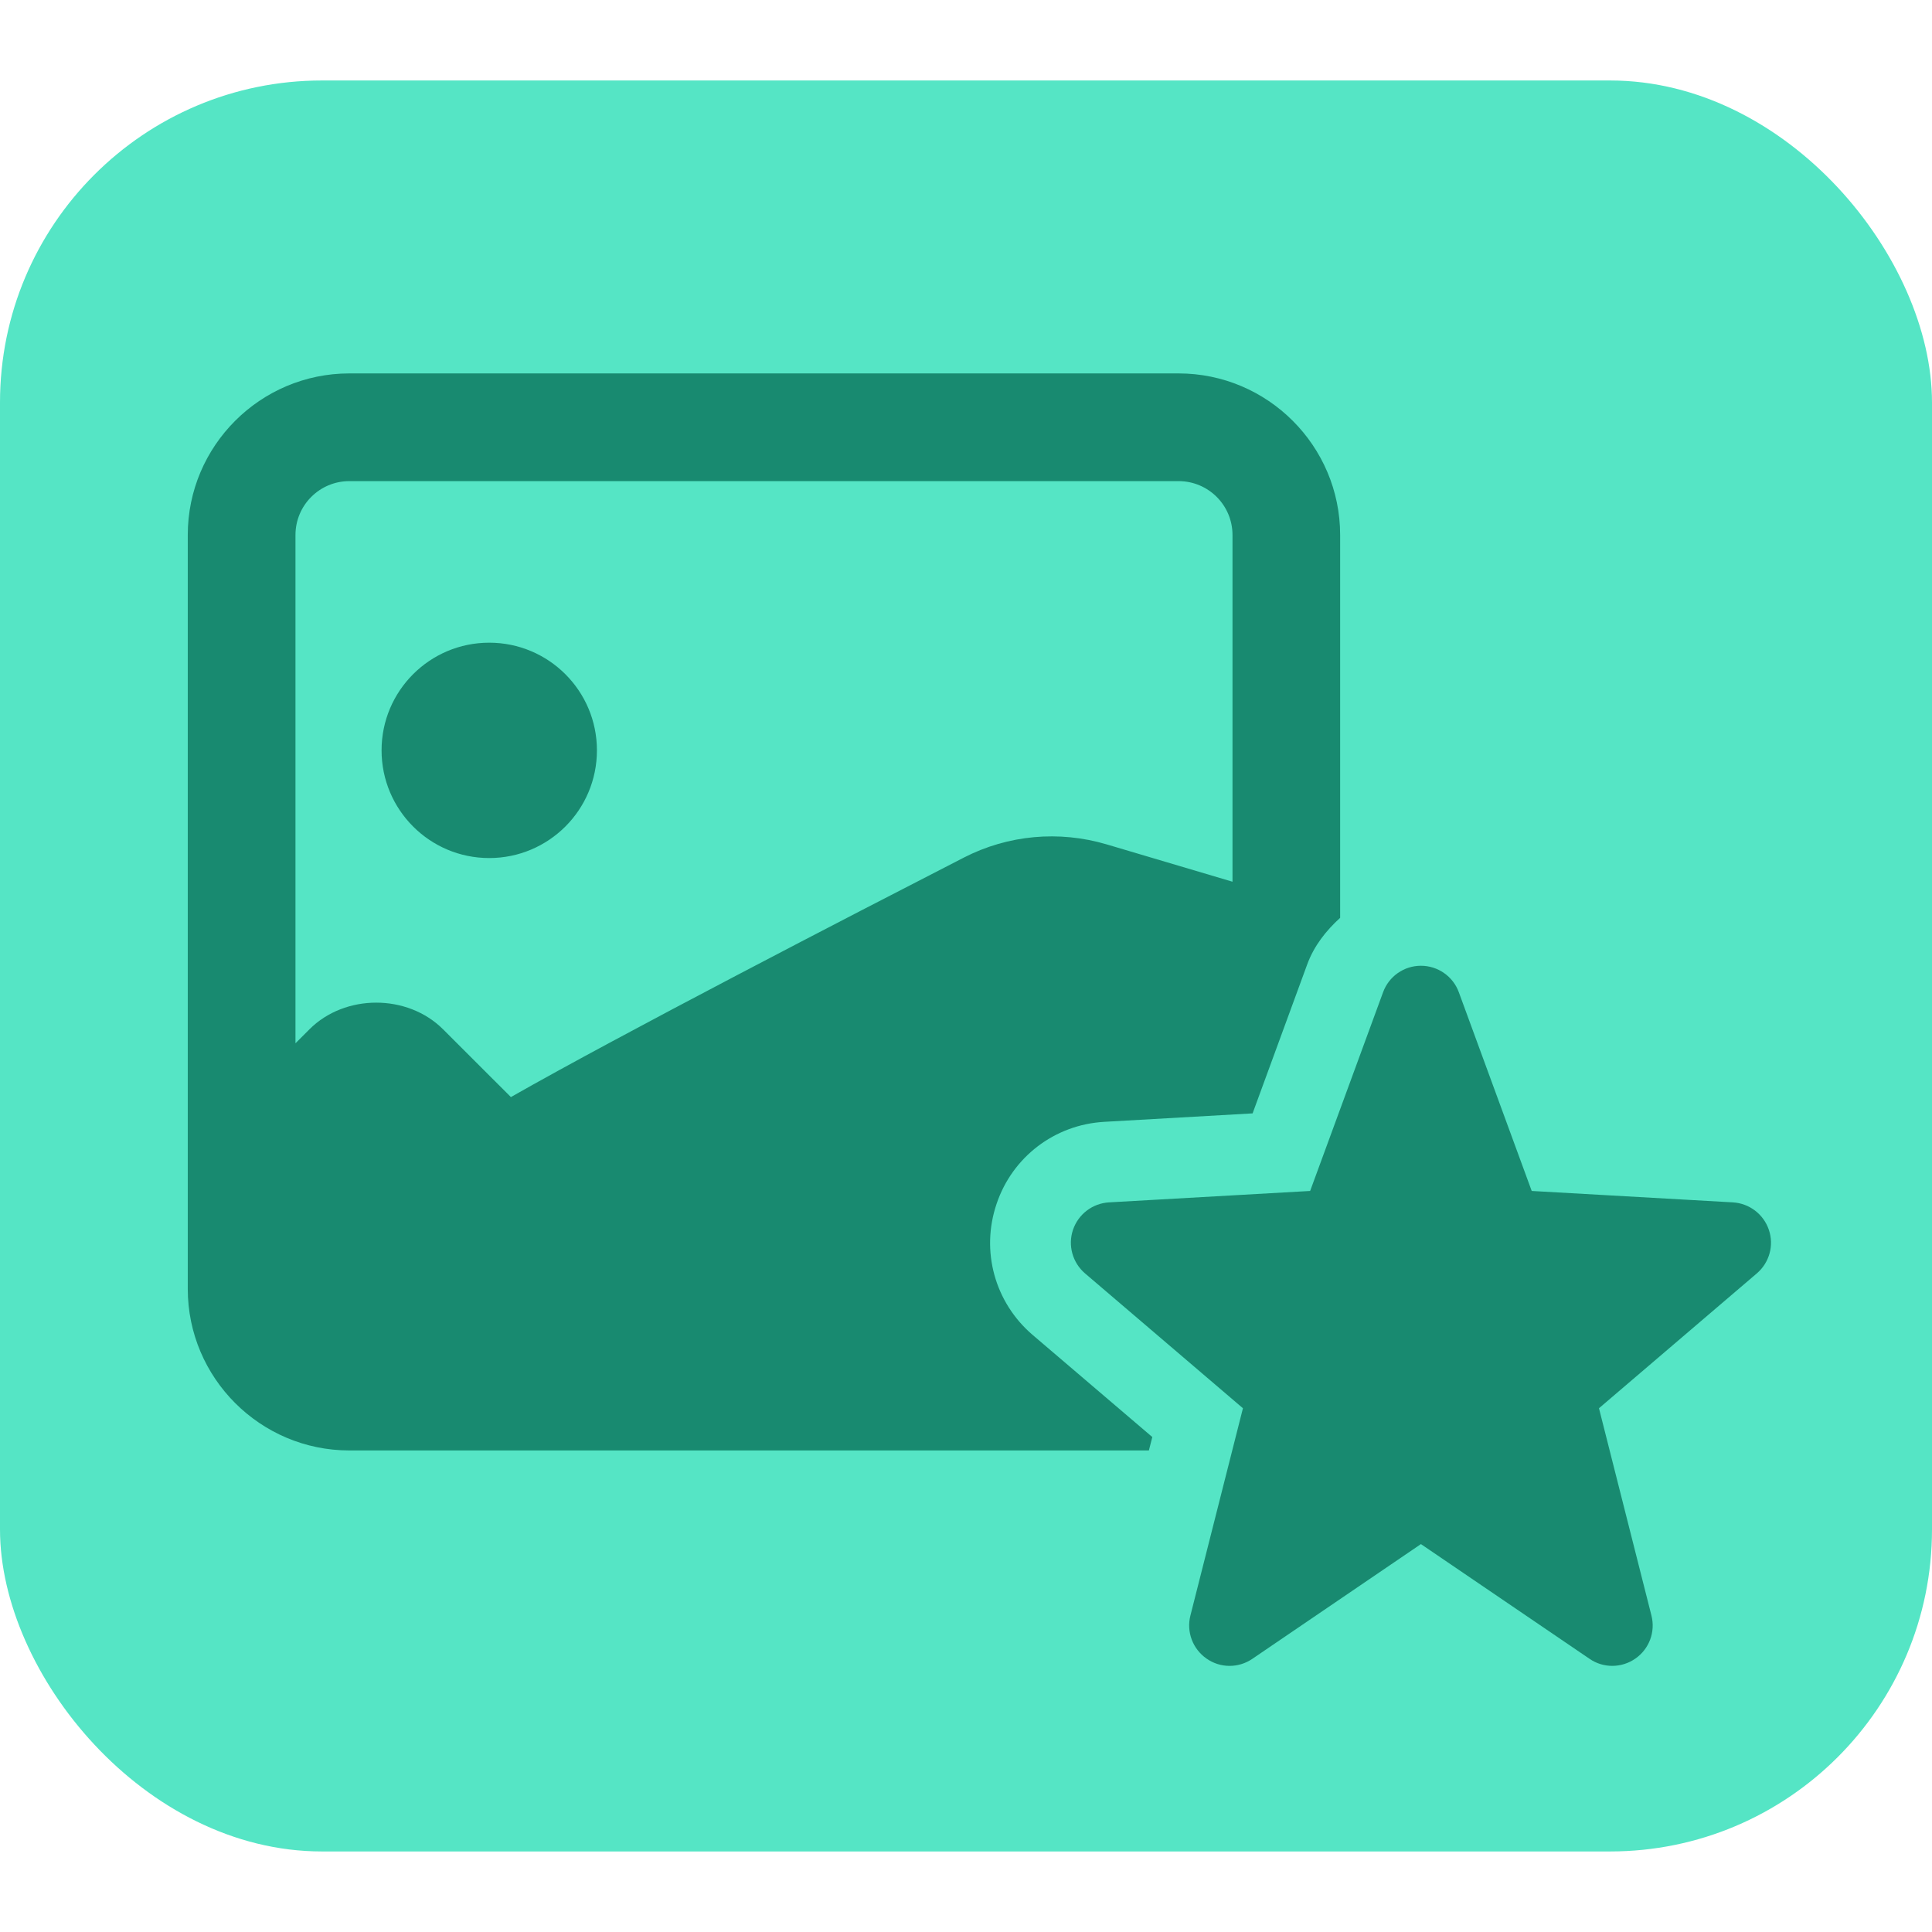 <svg width="32" height="32" viewBox="0 0 32 32" fill="none" xmlns="http://www.w3.org/2000/svg">
<rect y="1.333" width="32" height="29.333" rx="5.333" fill="#55E5C5"/>
<path d="M23.535 15.996C23.815 15.996 24.067 16.171 24.163 16.435L25.37 19.726L28.701 19.915C28.974 19.931 29.21 20.11 29.298 20.37C29.386 20.628 29.306 20.914 29.099 21.091L26.484 23.325L27.353 26.758C27.422 27.029 27.316 27.311 27.089 27.47C26.974 27.551 26.839 27.592 26.705 27.592C26.573 27.592 26.442 27.554 26.329 27.476L23.535 25.575L20.742 27.476C20.513 27.632 20.21 27.632 19.982 27.47C19.755 27.311 19.648 27.028 19.717 26.758L20.587 23.325L17.971 21.091C17.764 20.913 17.685 20.628 17.772 20.37C17.86 20.11 18.096 19.931 18.369 19.915L21.7 19.726L22.908 16.435C23.004 16.171 23.255 15.996 23.535 15.996ZM19.521 6.185C20.996 6.185 22.197 7.386 22.197 8.861V15.202C21.963 15.415 21.764 15.666 21.651 15.975L20.747 18.441L18.292 18.581C17.469 18.627 16.767 19.163 16.506 19.941C16.242 20.721 16.476 21.573 17.103 22.11L19.086 23.802L19.029 24.024H5.786C4.311 24.024 3.11 22.823 3.11 21.348V8.861C3.11 7.386 4.311 6.185 5.786 6.185H19.521ZM5.786 7.969C5.294 7.969 4.894 8.368 4.894 8.861V17.28L5.126 17.048C5.714 16.46 6.749 16.46 7.338 17.048L8.462 18.171C10.314 17.117 14.075 15.174 15.965 14.204C16.697 13.828 17.542 13.752 18.331 13.986L20.414 14.604V8.861C20.414 8.368 20.014 7.969 19.521 7.969H5.786ZM8.103 10.645C9.088 10.645 9.887 11.443 9.887 12.428C9.887 13.414 9.088 14.212 8.103 14.212C7.118 14.212 6.32 13.413 6.32 12.428C6.32 11.443 7.118 10.645 8.103 10.645Z" fill="#188A70"/>
</svg>
